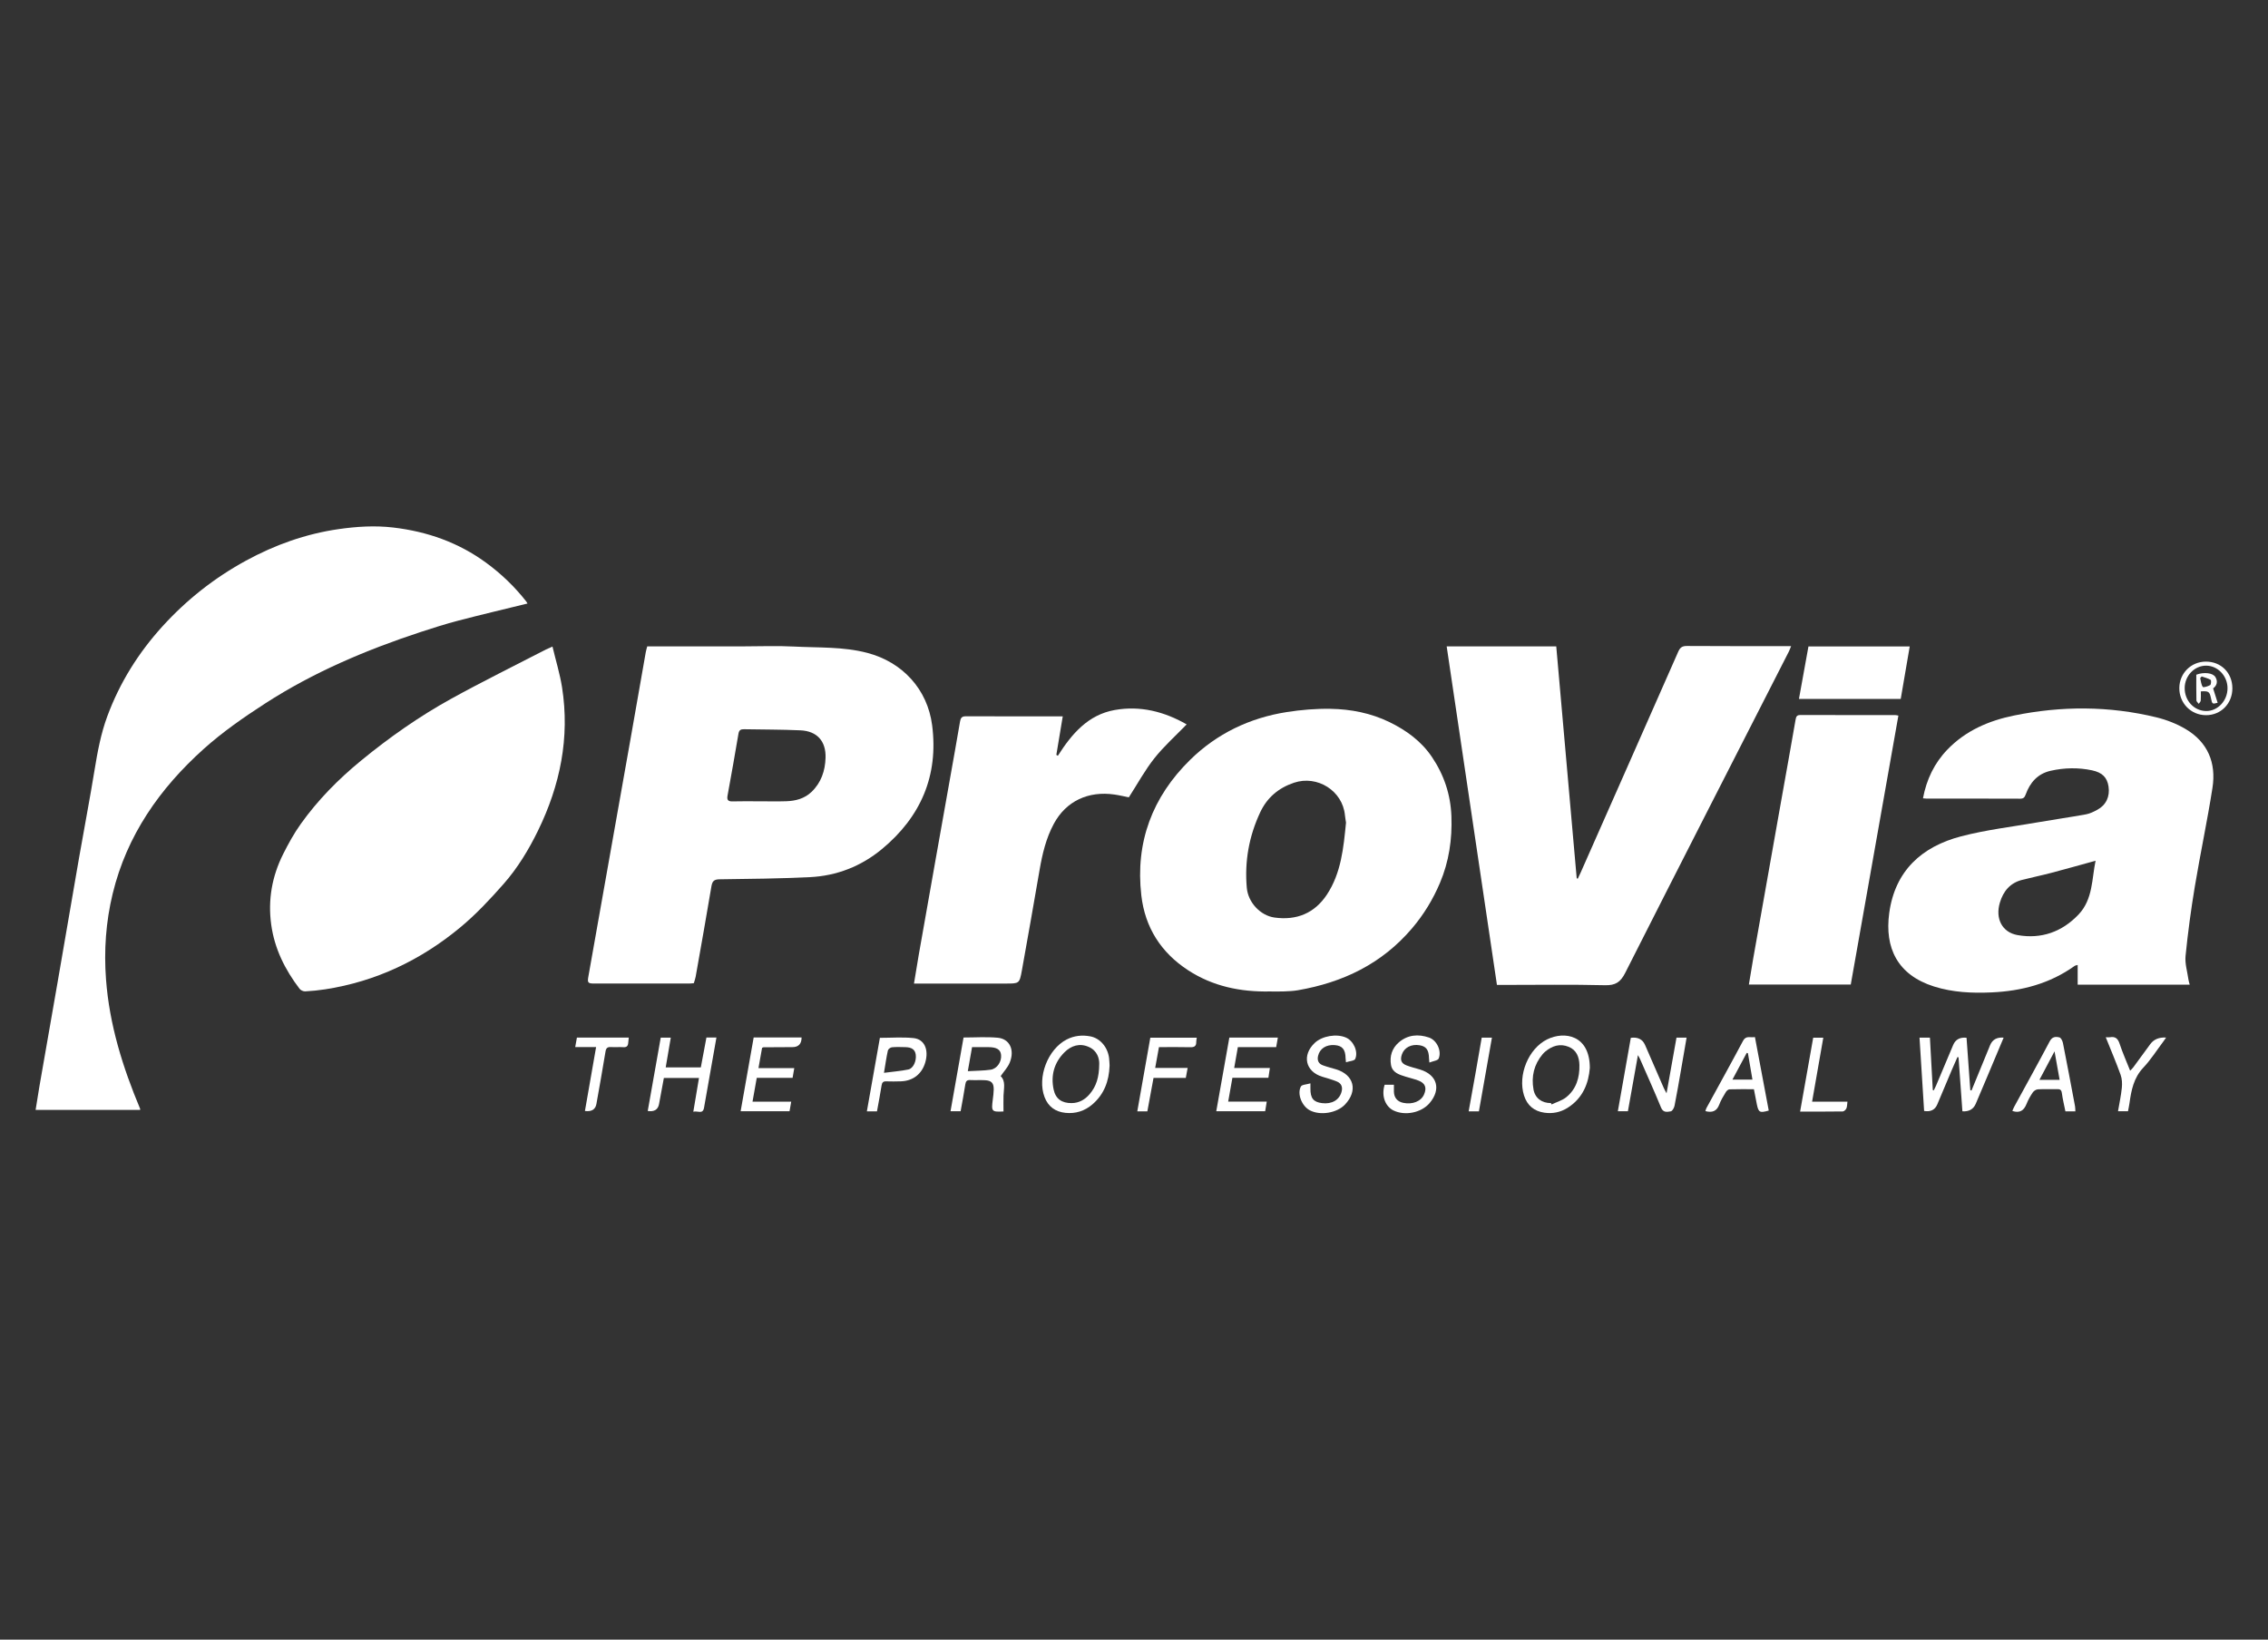 <?xml version="1.0" encoding="UTF-8"?>
<svg id="Layer_2" xmlns="http://www.w3.org/2000/svg" viewBox="0 0 1577.74 1140.76">
  <rect x="0" y="0" width="1577.74" height="1140.76" fill="#333333" stroke="none"/>
  <defs>
    <style>
      .cls-1 {
        fill: #fff;
      }

      .cls-2 {
        fill: none;
      }
    </style>
  </defs>
  <g id="Layer_1-2" data-name="Layer_1">
    <g>
      <g>
        <path class="cls-1" d="M450.27,449.71c22.49,0,44.75,0,67.01,0,11.67,0,23.37-.5,35.01.12,17.06.91,34.27-.01,51.09,4.42,24.46,6.44,41.83,25.29,45.06,50.32,4.55,35.19-7.98,63.84-34.91,86.16-14.38,11.92-31.41,18.65-50.16,19.54-20.92,1-41.88,1.24-62.83,1.5-3.93.05-5.05,1.39-5.65,4.99-3.51,20.99-7.26,41.94-10.97,62.89-.24,1.38-.77,2.71-1.26,4.4-1.01.08-2.14.24-3.28.24-22.03.02-44.07.02-66.1,0-4.29,0-4.73-.64-3.98-4.83,4.93-27.66,9.82-55.32,14.72-82.98,4.9-27.65,9.83-55.3,14.72-82.95,3.52-19.93,6.99-39.87,10.5-59.81.22-1.26.62-2.49,1.02-4.03ZM528.45,557.5c6.15,0,12.31.16,18.46-.04,6.54-.21,12.71-1.79,17.62-6.49,6.72-6.43,9.47-14.63,9.77-23.65.38-11.64-5.87-18.68-17.49-19.2-13.06-.59-26.15-.51-39.22-.76-2.25-.04-3.44.52-3.88,3.15-2.39,14.41-5.02,28.78-7.61,43.15-.52,2.91.45,3.99,3.5,3.9,6.28-.19,12.57-.06,18.85-.05Z"/>
        <path class="cls-1" d="M366.95,419.89c-16.11,3.96-32.08,7.72-47.95,11.86-8.98,2.35-17.85,5.16-26.67,8.06-37.78,12.46-74.27,27.91-107.77,49.55-14.9,9.63-29.67,19.88-42.84,31.7-30.55,27.42-53.51,60.09-63.34,100.75-4.74,19.6-6.13,39.41-4.63,59.57,2.35,31.56,11.62,61.19,23.76,90.12.05.11,0,.26-.03.72H24.77c.89-5.52,1.74-11.13,2.71-16.73,4.14-23.8,8.35-47.6,12.47-71.4,5.03-29.05,9.97-58.13,15.03-87.18,3.54-20.32,7.44-40.59,10.76-60.95,2.08-12.8,4.42-25.48,8.93-37.67,8.65-23.37,21.61-44.08,38.36-62.52,16.81-18.5,36.16-33.74,58.06-45.69,20.18-11.01,41.62-18.66,64.42-21.94,12.63-1.82,25.35-2.62,38.13-1.11,23.58,2.78,45.28,10.4,64.54,24.5,10.53,7.71,19.86,16.65,27.9,26.94.37.47.64,1.02.87,1.41Z"/>
        <path class="cls-1" d="M1006.39,449.73h76.22c4.75,53.89,9.49,107.6,14.23,161.32.25.1.5.2.75.3.72-1.54,1.47-3.07,2.16-4.62,22.59-51.09,45.2-102.16,67.71-153.29,1.27-2.9,2.71-4.02,6.03-4,24,.17,47.99.09,72.5.09-.6,1.45-.98,2.63-1.54,3.73-38,74.51-76.1,148.96-113.85,223.59-3.28,6.48-6.74,8.79-14.1,8.61-23.46-.58-46.95-.21-70.43-.21-1.43,0-2.85,0-4.71,0-11.66-78.53-23.28-156.79-34.97-235.52Z"/>
        <path class="cls-1" d="M1523.31,685.09h-77.97v-13.73c-.99.3-1.63.33-2.08.65-17.31,12.36-36.87,17.51-57.86,18.45-13.57.61-26.96,0-40-4.11-25.5-8.07-34.41-26.96-31.16-51.03,3.98-29.43,22.6-46.3,50.03-53.45,17.39-4.53,35.41-6.64,53.16-9.72,11.2-1.94,22.46-3.54,33.64-5.57,2.77-.5,5.47-1.83,7.97-3.2,6.11-3.31,8.83-9.23,7.76-16.21-.94-6.2-4.29-9.7-11.45-11.22-9.6-2.03-19.26-1.84-28.83.32-9.05,2.05-14.35,8.19-17.37,16.55-.73,2.02-1.59,2.87-3.85,2.86-21.77-.09-43.53-.06-65.3-.07-.64,0-1.28-.11-2.27-.19,2.46-13.09,7.88-24.46,17.02-33.94,12.66-13.13,28.67-20.03,46.12-23.62,33.14-6.8,66.35-6.78,99.3,1.23,7.02,1.71,14.07,4.47,20.28,8.14,15.45,9.14,21.37,23.57,18.67,40.88-3.58,22.98-8.46,45.76-12.28,68.71-2.66,15.98-4.82,32.07-6.44,48.19-.54,5.43,1.26,11.1,2.03,16.65.14,1,.49,1.96.86,3.42ZM1457.81,598.85c-10.42,2.86-20.68,5.77-31,8.48-6.69,1.76-13.49,3.14-20.19,4.86-8.29,2.13-13.03,7.87-15.4,15.8-3.33,11.16,1.56,20.71,12.32,22.6,16.58,2.92,30.96-2.28,42.41-14.32,10.09-10.61,9.2-25.02,11.85-37.43Z"/>
        <path class="cls-1" d="M883.35,689.8c-20.32.4-39.63-3.53-56.84-14.76-18.82-12.28-29.98-29.71-32.55-52.13-4.23-36.95,7.66-68.44,33.96-94.25,18.62-18.28,41.42-29.19,67.19-33.24,10.03-1.57,20.3-2.43,30.43-2.26,14.19.24,28.11,2.95,41.02,9.23,11.78,5.73,22.19,13.31,29.62,24.35,8.36,12.41,12.94,26.08,13.5,41.12.61,16.06-1.7,31.63-7.97,46.43-4.88,11.49-11.24,22-19.48,31.67-21.01,24.67-48.05,37.57-79.3,42.99-3.21.56-6.5.69-9.76.82-3.27.14-6.55.03-9.83.03ZM936.36,572.33c-.24-1.64-.58-3.44-.76-5.25-1.65-16.9-19.21-27.96-35.44-22.5-10.76,3.62-18.69,10.33-23.49,20.57-7.81,16.66-10.96,34.24-9.33,52.54.91,10.22,9.49,19.32,19.24,20.68,15.37,2.15,27.94-2.96,36.54-16.04,9.9-15.06,11.5-32.48,13.24-50.01Z"/>
        <path class="cls-1" d="M384.33,449.84c2.35,9.85,5.17,18.98,6.65,28.31,5.53,35.04-1.31,68.17-16.7,99.74-6.5,13.33-14.22,26.06-24.01,37.17-9.37,10.63-19.16,21.12-30.04,30.14-27.34,22.69-58.56,37.62-93.93,43.1-4.63.72-9.31,1.2-13.99,1.44-1.3.07-3.14-.77-3.93-1.81-10.12-13.31-17.42-27.87-19.72-44.69-2.36-17.28.59-33.64,8.35-49.09,3.61-7.2,7.55-14.33,12.21-20.88,11.85-16.64,26.11-31.08,41.9-44.04,19.67-16.15,40.47-30.76,62.72-43.05,21.69-11.98,43.95-22.92,65.97-34.31,1.03-.53,2.12-.96,4.53-2.03Z"/>
        <path class="cls-1" d="M739.31,498.38c-1.55,9.29-3,18.05-4.46,26.81.35.21.71.42,1.06.63,9.64-15.17,20.95-28.53,39.58-31.84,17.78-3.15,34.41,1.08,50.02,10.01-7.72,7.99-15.8,15.18-22.43,23.53-6.6,8.32-11.74,17.81-17.81,27.24-2.57-.52-6.22-1.42-9.93-1.96-18.32-2.67-33.76,4.62-42.23,20.33-5.43,10.07-7.97,20.92-9.9,32.02-4.07,23.41-8.11,46.82-12.36,70.19-1.64,9.01-1.88,8.96-11.14,8.96-19.66,0-39.33,0-58.99,0-1.41,0-2.82,0-4.9,0,1.17-7.03,2.19-13.55,3.33-20.05,3.82-21.72,7.67-43.44,11.52-65.15,3.26-18.38,6.54-36.76,9.81-55.14,2.49-14.01,5.01-28.01,7.39-42.03.4-2.34,1.26-3.57,3.72-3.56,22.28.02,44.56.01,67.7.01Z"/>
        <path class="cls-1" d="M1320.62,497.87c-11.08,62.56-22.08,124.71-33.13,187.11h-70.88c1.01-6.11,1.94-12,2.98-17.88,6.47-36.56,12.96-73.12,19.45-109.68,3.36-18.92,6.8-37.83,10.07-56.77.38-2.22.97-3.19,3.36-3.18,22.02.07,44.04.04,66.06.06.5,0,1,.15,2.09.33Z"/>
        <path class="cls-1" d="M1251.45,486.26c2.24-12.38,4.42-24.43,6.6-36.49h70.45c-2.1,12.26-4.15,24.21-6.25,36.49h-70.8Z"/>
        <path class="cls-1" d="M1371.5,758.68c4.06-9.89,8.11-19.77,12.17-29.66.25-.6.48-1.21.73-1.82q2.46-5.89,9.44-5.27c-3.78,9-7.51,17.9-11.26,26.8-2.69,6.39-5.41,12.77-8.11,19.15q-2.44,5.76-9.32,5.31c-.89-12.47-1.79-25.02-2.68-37.56-.25-.06-.51-.12-.76-.18-1.28,2.91-2.6,5.81-3.84,8.75-3.41,8.07-6.79,16.15-10.2,24.22q-2.38,5.63-9.15,4.52c-1.06-16.85-2.12-33.79-3.2-51h7.24c.67,12.16,1.33,24.29,2,36.42l.62.32c.56-1.14,1.19-2.26,1.68-3.43,3.97-9.39,7.92-18.8,11.87-28.2q2.42-5.76,9.31-5.04c.87,12.11,1.75,24.31,2.62,36.51.28.06.56.11.83.17Z"/>
        <path class="cls-1" d="M1159.34,760.67c2.38-13.37,4.62-25.93,6.91-38.72h7.03c-1.29,7.48-2.55,14.89-3.85,22.3-1.47,8.37-2.88,16.75-4.54,25.08-.29,1.47-1.53,3.69-2.6,3.87-2.44.4-5.24,1.13-6.77-2.6-4.66-11.36-9.72-22.57-14.64-33.83-.29-.66-.67-1.27-1.44-2.69-2.42,13.53-4.68,26.19-6.98,39.06h-7c3.03-17.16,6.03-34.16,9.02-51.08q7.33-.99,9.91,4.98c4.32,9.96,8.64,19.91,12.99,29.86.45,1.04,1.05,2.02,1.97,3.76Z"/>
        <path class="cls-1" d="M696.11,748.7c3.67,3.56,2.14,8.66,1.99,13.56-.11,3.55-.02,7.11-.02,11.11.52-.3.33-.09.12-.08-8.35.42-8.65.08-7.57-8.27.3-2.33.62-4.68.65-7.02.05-4.47-1.55-6.2-6.03-6.45-3.4-.19-6.82.06-10.22-.11-2.31-.12-3.17.72-3.51,3.02-.93,6.19-2.14,12.33-3.27,18.68h-7.02c3.03-17.15,6.04-34.14,9.07-51.3,8.06,0,15.94-.55,23.71.15,8.36.75,12.01,8.45,8.42,17.28-1.36,3.36-4.08,6.17-6.31,9.42ZM673.26,745.26c5.76-.33,10.87-.29,15.86-1.02,4.58-.67,7.76-5.66,7.28-10.3-.38-3.69-3.06-5.37-8.62-5.39-3.78-.02-7.56,0-11.57,0-.96,5.45-1.87,10.57-2.95,16.71Z"/>
        <path class="cls-1" d="M1105.97,743.03c-.86,10.42-4.66,20.91-15.44,27.72-4.97,3.14-10.47,4.23-16.2,3.4-7.09-1.03-11.93-5-14.14-11.97-4.48-14.13,3.03-32.61,16.11-39.05,12.01-5.91,29.65-3.07,29.67,19.9ZM1078.92,767.47c.15.32.3.63.45.95,3.44-1.65,7.34-2.73,10.22-5.06,7.01-5.67,9.33-13.74,9.13-22.41-.12-5.42-1.96-10.45-7.6-12.68-5.95-2.36-11.27-.66-16.03,3.26-.7.58-1.37,1.22-1.96,1.92-5.99,7.17-7.98,15.47-6.35,24.54,1.09,6.08,5.79,9.5,12.13,9.48Z"/>
        <path class="cls-1" d="M771.88,741.53c-.41,10.75-3.83,19.8-11.85,26.76-5.42,4.7-11.82,6.72-18.92,5.96-6.92-.75-11.95-4.29-14.47-10.98-5.21-13.8,2.26-33.25,15.34-40.02,5.23-2.71,10.78-3.27,16.43-2.22,6.84,1.26,12.11,7.45,13.11,14.96.26,1.94.27,3.92.38,5.54ZM764.69,740.2c.04-3.73-1.28-9.14-7.26-11.79-6.38-2.84-12.3-.9-16.92,3.71-7.14,7.11-9.66,16.03-7.55,25.91,1.4,6.56,5.72,9.5,12.49,9.45,5.23-.04,9.32-2.44,12.57-6.25,4.59-5.37,6.62-11.75,6.66-21.02Z"/>
        <path class="cls-1" d="M857.33,749.85c-.99,5.6-1.94,10.92-2.94,16.59h26.83c-.4,2.44-.74,4.52-1.1,6.71h-34.02c3.06-17.26,6.07-34.19,9.1-51.27h33.75c-.4,2.28-.76,4.31-1.17,6.66h-26.66c-.86,4.87-1.66,9.44-2.55,14.49h24.83c-.37,2.48-.68,4.49-1.03,6.83h-25.04Z"/>
        <path class="cls-1" d="M552.54,743.13c-.44,2.56-.79,4.56-1.17,6.77h-24.93c-.99,5.53-1.93,10.86-2.95,16.59h26.92c-.42,2.39-.77,4.41-1.16,6.64h-34.02c3.04-17.22,6.05-34.23,9.07-51.32h33.34q-.03,6.72-6.4,6.72c-6.68.02-13.37.06-20.05.11-.24,0-.48.18-1.05.41-.78,4.39-1.59,8.95-2.5,14.08h24.9Z"/>
        <path class="cls-1" d="M911.6,753.72c0,2.03,0,2.79,0,3.55-.06,6.82,2.04,9.47,8.08,10.23,6.84.85,11.98-2.18,13.56-7.82.99-3.52-.19-6.02-3.43-7.31-3.26-1.3-6.67-2.24-10.04-3.27-11.71-3.59-14.22-15.01-5.14-23.53,5.18-4.86,15.2-6.55,21.74-3.67,5.12,2.25,8.67,9.67,6.39,14.85-.6,1.35-3.95,1.49-6.44,2.32-.16-1.64-.26-2.26-.27-2.88-.1-6.01-2.24-8.62-7.44-9.06-6.05-.51-10.53,2.43-11.7,7.51-.75,3.24.4,5.46,3.39,6.56,2.93,1.08,5.99,1.83,8.99,2.73,12.64,3.79,15.51,14.92,6.33,24.57-5.64,5.92-17.18,7.81-24.44,3.99-5.5-2.89-9-11.38-6.22-16.57.72-1.34,3.92-1.36,6.65-2.19Z"/>
        <path class="cls-1" d="M994.35,739.29c-.17-1.94-.25-2.44-.26-2.95-.11-5.84-1.9-8.34-6.55-9.11-5.84-.97-10.77,1.64-12.37,6.54-1.24,3.81-.35,6.09,3.36,7.5,3.04,1.16,6.23,1.91,9.35,2.86,11.93,3.66,14.79,13.7,6.65,23.3-5.77,6.81-17.17,9.06-25.18,5.16-4.95-2.41-8.77-9.15-6.13-17.89h6.46c0,1.62-.04,3.27,0,4.92.13,4.13,2.43,6.83,6.47,7.68,6.44,1.35,12.41-1.04,14.48-5.8,2.05-4.7.85-7.9-3.92-9.71-2.92-1.11-6-1.8-8.99-2.74-4.43-1.39-9.13-2.75-10.07-8.13-1.05-6.06.71-11.57,5.39-15.64,6.21-5.39,13.56-5.97,21.05-3.42,5.45,1.86,8.95,9.36,6.72,14.62-.6,1.42-3.83,1.73-6.48,2.8Z"/>
        <path class="cls-1" d="M450.6,772.96c3.03-17.11,6.02-33.94,9.04-51.01h6.99c-1.17,6.84-2.32,13.62-3.53,20.69h24.43c1.27-6.76,2.58-13.74,3.9-20.78h6.96c-2.9,16.42-5.73,32.65-8.63,48.86-.86,4.81-4.4,1.93-7.45,2.75,1.36-8.12,2.63-15.65,3.94-23.46h-24.43c-1.13,6.11-2.25,12.12-3.35,18.13q-1.06,5.81-7.86,4.83Z"/>
        <path class="cls-1" d="M1220.82,721.53c3.26,17.33,6.44,34.25,9.61,51.14-6.31,1.78-7.13,1.32-8.32-4.57-.67-3.33-1.3-6.66-2-10.29-5.76,0-11.38-.08-16.98.09-.88.03-2.02,1.01-2.52,1.86-1.68,2.8-3.45,5.62-4.57,8.66-1.75,4.73-4.91,5.88-9.67,4.64.23-.7.35-1.45.69-2.08,8.51-15.61,17.16-31.15,25.5-46.85,2.06-3.87,5.05-2.04,8.26-2.59ZM1215.94,732.75c-.28-.07-.56-.13-.84-.2-3.27,6.11-6.53,12.22-9.94,18.6h13.94c-1.1-6.39-2.13-12.4-3.16-18.4Z"/>
        <path class="cls-1" d="M1443.76,773.21h-6.96c-.83-4.14-1.87-8.41-2.47-12.74-.31-2.28-1.29-2.76-3.32-2.71-4.45.11-8.92-.12-13.36.13-1.24.07-2.81,1.09-3.53,2.14-1.68,2.48-3.21,5.13-4.3,7.91-1.8,4.57-4.62,6.74-9.92,5.01.4-.94.77-1.99,1.3-2.96,8.25-15.16,16.65-30.25,24.7-45.52,1.74-3.3,4.22-3.33,6.77-2.7,1.09.27,2.14,2.46,2.43,3.94,2.9,14.61,5.64,29.25,8.39,43.89.21,1.11.17,2.27.25,3.6ZM1432.79,751.28c-1.17-6.55-2.26-12.62-3.55-19.8-3.77,7.1-7.01,13.22-10.5,19.8h14.04Z"/>
        <path class="cls-1" d="M610.08,773.21h-7.04c3.04-17.18,6.04-34.1,9.06-51.14,7.87,0,15.73-.63,23.44.18,7.59.8,10.68,8.07,8.14,16.87-2.34,8.09-8.51,12.93-16.95,13.21-3.4.11-6.81.14-10.21.02-2.16-.08-2.93.78-3.25,2.87-.92,5.93-2.07,11.82-3.19,18ZM614.95,746.41c6.19-.81,11.62-1.22,16.91-2.31,3.51-.72,5.82-6.06,5.17-10.43-.5-3.38-2.74-5.03-7.16-5.12-3.14-.07-6.3-.21-9.41.09-1.03.1-2.59,1.29-2.8,2.23-1.03,4.68-1.7,9.44-2.72,15.53Z"/>
        <path class="cls-1" d="M826.19,742.99c-.51,2.75-.87,4.75-1.28,6.95h-22.46c-1.45,7.85-2.86,15.5-4.29,23.28h-7c3.03-17.14,6.02-34.06,9.06-51.26h32.33c-.13.97-.39,1.95-.37,2.92.06,2.87-1.23,3.79-4.1,3.72-7.18-.19-14.37-.06-21.85-.06-.88,4.84-1.71,9.42-2.62,14.46h22.57Z"/>
        <path class="cls-1" d="M1464.89,721.67c1.37,0,2.17.11,2.92-.02,3.72-.65,5.51.92,6.7,4.52,2.05,6.19,4.71,12.17,7.33,18.76.88-.93,1.61-1.55,2.16-2.31,3.97-5.37,7.9-10.77,11.84-16.16q3.69-5.04,11.04-4.58c-.9,1.27-1.56,2.25-2.27,3.2-4.49,5.96-8.52,12.36-13.62,17.75-6.69,7.08-8.34,15.68-9.6,24.66-.25,1.81-.65,3.6-1.03,5.64h-6.95c.95-5.59,2.12-10.94,2.66-16.35.3-2.97.13-6.26-.87-9.03-3.09-8.59-6.68-16.99-10.32-26.07Z"/>
        <path class="cls-1" d="M414.68,728.49h-14.53c.44-2.44.8-4.45,1.19-6.62h36.07c-.14,1.36-.29,2.61-.4,3.86-.18,2.04-1.12,2.97-3.32,2.84-2.87-.17-5.77.07-8.65-.08-2.38-.13-3.41.58-3.82,3.15-1.96,12.13-4.18,24.22-6.3,36.33q-1.03,5.91-8.01,4.99c2.55-14.61,5.1-29.2,7.77-44.47Z"/>
        <path class="cls-1" d="M1252.25,773.37c3.09-17.45,6.08-34.28,9.11-51.4h7.02c-2.59,14.79-5.16,29.48-7.79,44.5h24.59c-.24,1.78-.17,3.38-.74,4.71-.39.92-1.65,2.09-2.54,2.1-9.67.15-19.35.09-29.65.09Z"/>
        <path class="cls-1" d="M1028.81,773.21h-7.13c1.57-8.69,3.11-17.12,4.6-25.56,1.5-8.48,2.96-16.97,4.48-25.71h7.11c-3.02,17.11-6.01,34.04-9.06,51.27Z"/>
        <path class="cls-1" d="M1534.49,460.31c10.63-.04,18.46,7.84,18.47,18.58.01,10.65-8.01,18.77-18.47,18.69-10.4-.08-18.51-8.39-18.44-18.88.07-10.3,8.15-18.35,18.44-18.39ZM1534.7,463.12c-8.13,0-14.85,7-14.92,15.55-.07,8.81,6.49,15.88,14.86,16.02,8.12.14,14.98-7.19,14.94-15.94-.04-8.53-6.8-15.62-14.88-15.63Z"/>
        <path class="cls-1" d="M1539.56,478.94c1.16,3.66,2.15,6.82,3.15,10-3.65,1.02-3.8.91-4.58-2.9-1-4.89-1.6-5.36-7.12-5.01,0,2.09.13,4.25-.07,6.39-.07.79-.89,1.51-1.37,2.26-.57-.79-1.61-1.56-1.63-2.36-.14-6-.08-12-.08-17.9,5.3-1.99,11.54-1.29,13.29,1.64,1.91,3.19.96,6-1.6,7.89ZM1531.6,470.63c-.34.39-.69.77-1.03,1.16.53,2.09.64,4.49,1.81,6.12.42.58,3.61-.37,5.15-1.28.65-.39.81-3.32.32-3.62-1.89-1.12-4.13-1.63-6.25-2.38Z"/>
      </g>
      <rect class="cls-2" width="1577.74" height="1140.76"/>
    </g>
  </g>
</svg>